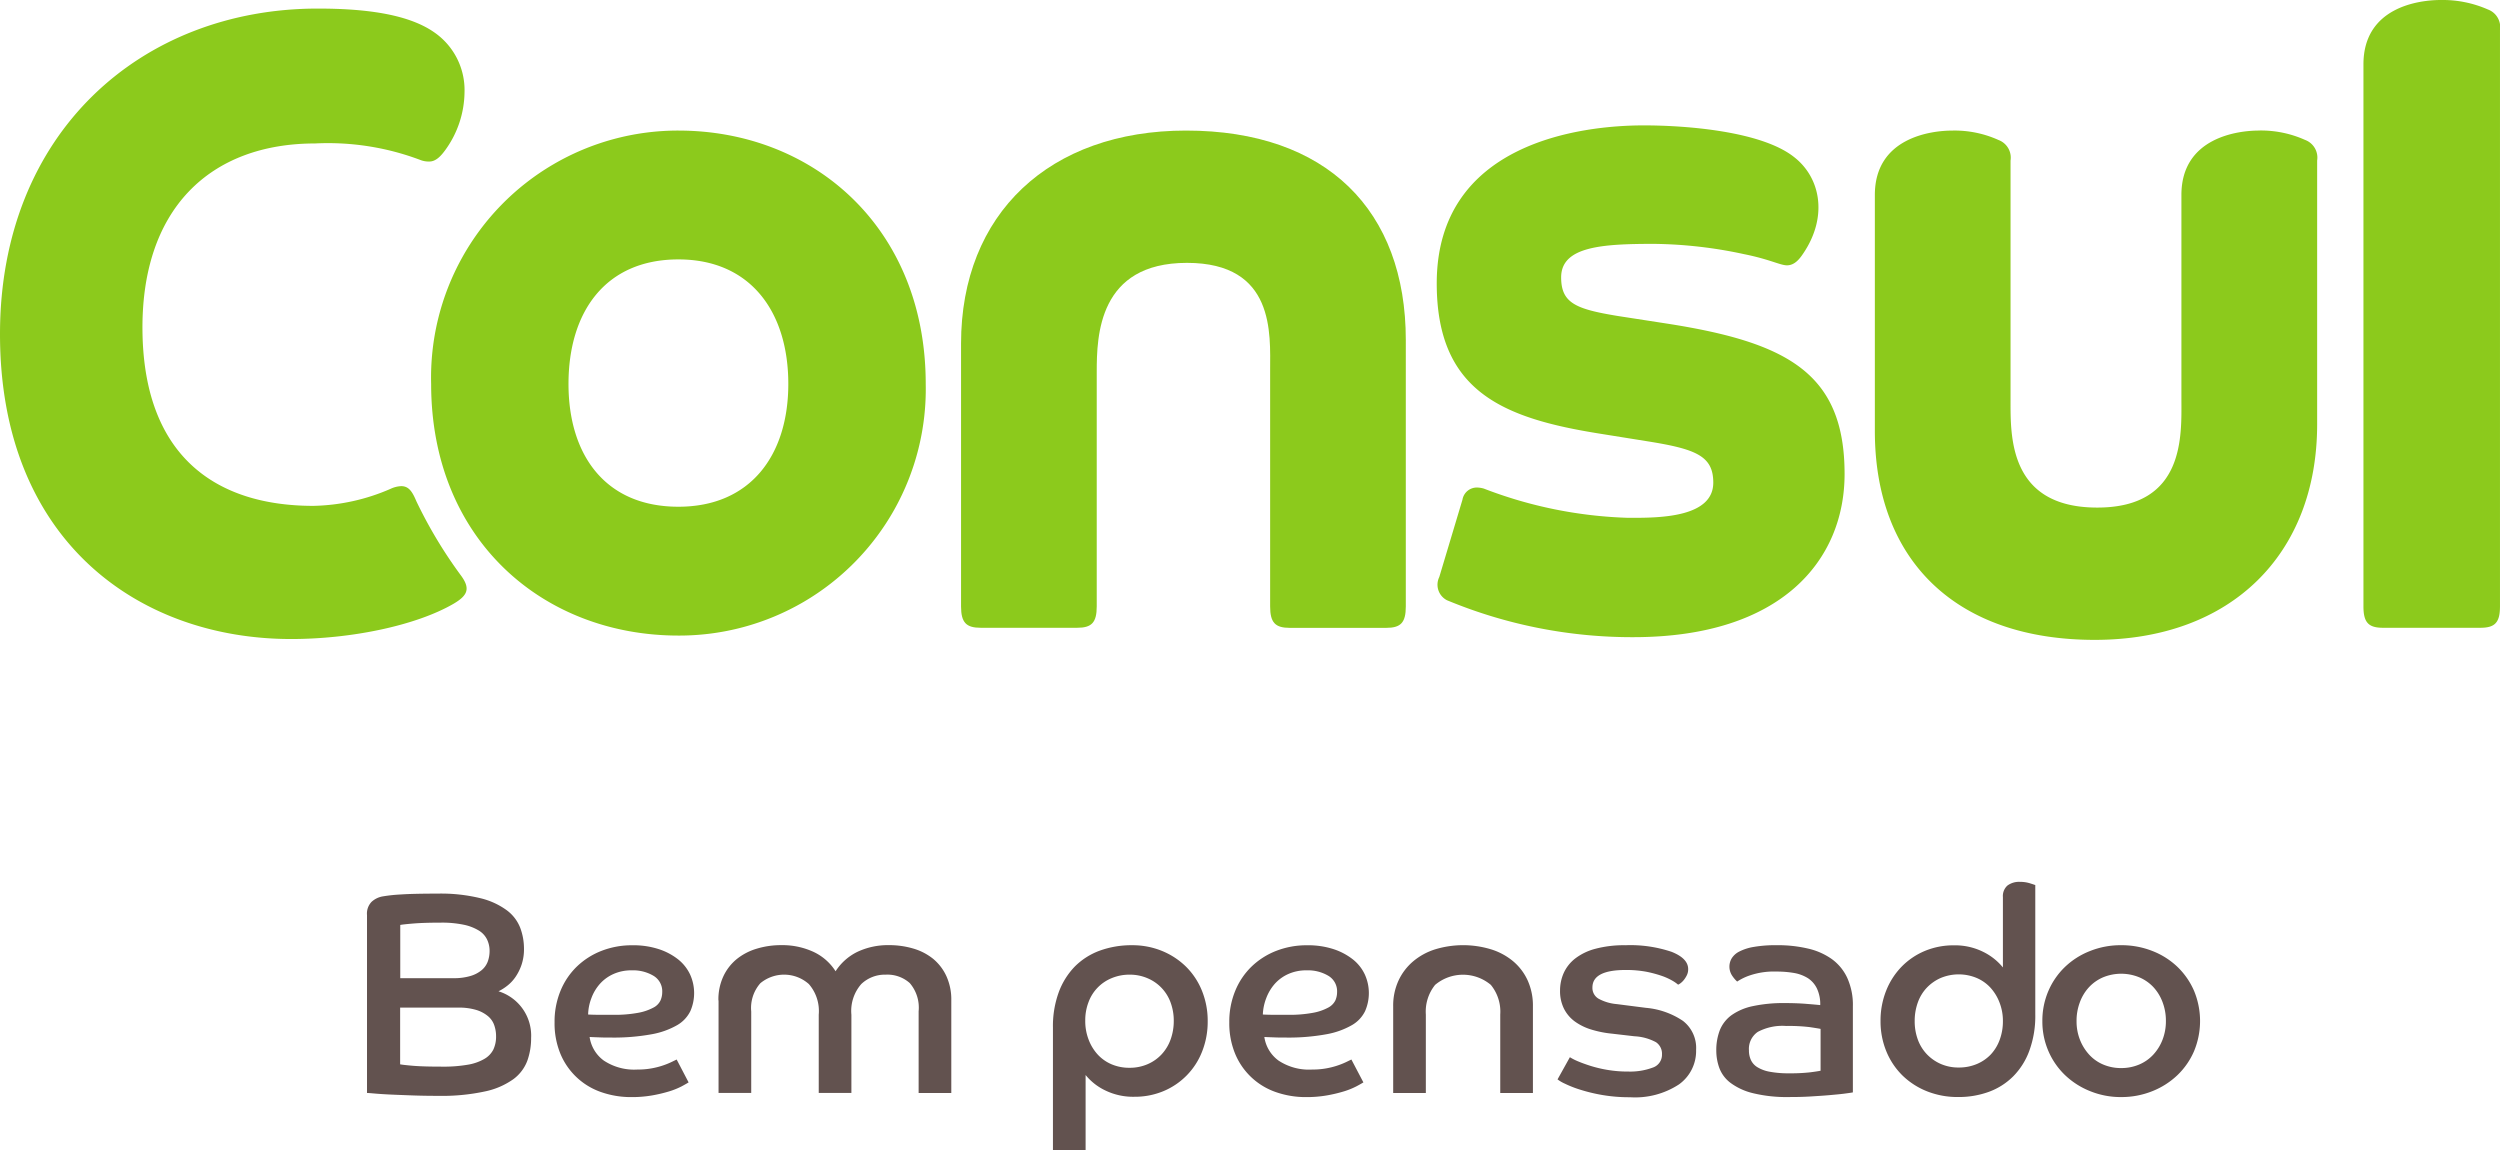 <svg xmlns="http://www.w3.org/2000/svg" width="159.227" height="73.262" viewBox="0 0 159.227 73.262"><defs><style>.a{fill:#62524f;}.b{fill:#8cca1c;}</style></defs><g transform="translate(23.375 56.167)"><path class="a" d="M50.99,125.521a1.081,1.081,0,0,1,.293-.848,1.407,1.407,0,0,1,.674-.339,9.847,9.847,0,0,1,1.178-.128c.541-.037,1.32-.055,2.343-.055a10.6,10.6,0,0,1,2.737.293,4.7,4.7,0,0,1,1.687.775,2.542,2.542,0,0,1,.848,1.114,3.782,3.782,0,0,1,.238,1.32,3.089,3.089,0,0,1-.156,1.031,3.135,3.135,0,0,1-.385.775,2.5,2.5,0,0,1-.518.555,3.176,3.176,0,0,1-.564.358,2.954,2.954,0,0,1,2.077,2.975,4.254,4.254,0,0,1-.238,1.439,2.588,2.588,0,0,1-.885,1.178,4.8,4.8,0,0,1-1.806.784,12.963,12.963,0,0,1-2.984.284c-.582,0-1.137-.009-1.66-.028s-.986-.037-1.384-.055-.733-.041-.995-.064-.431-.037-.5-.037Zm5.506,4.016a3.643,3.643,0,0,0,1.077-.138,2,2,0,0,0,.711-.367,1.316,1.316,0,0,0,.394-.546,1.962,1.962,0,0,0,.119-.683,1.666,1.666,0,0,0-.156-.72,1.368,1.368,0,0,0-.518-.573,3.041,3.041,0,0,0-.967-.376A6.762,6.762,0,0,0,55.68,126q-1.059,0-1.733.055c-.449.037-.729.069-.839.092v3.392H56.5ZM53.1,135.024c.11.023.38.055.811.092s1.05.055,1.852.055a8.969,8.969,0,0,0,1.623-.119,3.13,3.13,0,0,0,1.068-.367,1.457,1.457,0,0,0,.582-.6,1.93,1.93,0,0,0,.174-.848,2.1,2.1,0,0,0-.119-.711,1.3,1.3,0,0,0-.4-.573,2.129,2.129,0,0,0-.747-.394,3.8,3.8,0,0,0-1.16-.147H53.1Z" transform="translate(-50.99 -123.403)"/><path class="a" d="M85.586,140.058c-.1.06-.248.147-.454.257a4.83,4.83,0,0,1-.775.312,9.137,9.137,0,0,1-1.077.257,7.57,7.57,0,0,1-1.339.11,5.738,5.738,0,0,1-1.907-.312,4.333,4.333,0,0,1-2.6-2.416,5.069,5.069,0,0,1-.385-2.035,5.141,5.141,0,0,1,.376-2,4.545,4.545,0,0,1,1.041-1.549,4.739,4.739,0,0,1,1.568-1,5.322,5.322,0,0,1,1.98-.358,5.212,5.212,0,0,1,1.678.248,3.985,3.985,0,0,1,1.233.656,2.7,2.7,0,0,1,.756.958,2.863,2.863,0,0,1,.018,2.329,2.1,2.1,0,0,1-.839.894,5.035,5.035,0,0,1-1.623.582,13.417,13.417,0,0,1-2.59.211c-.243,0-.472,0-.683-.009s-.44-.014-.683-.028a2.259,2.259,0,0,0,.9,1.5,3.5,3.5,0,0,0,2.164.573,4.728,4.728,0,0,0,.876-.073,4.974,4.974,0,0,0,1.265-.4l.339-.165Zm-6.4-4.323c.28.014.546.018.8.018h.766a8.161,8.161,0,0,0,1.623-.128,3.281,3.281,0,0,0,.967-.33.988.988,0,0,0,.454-.458,1.326,1.326,0,0,0,.11-.527,1.146,1.146,0,0,0-.555-1.041,2.533,2.533,0,0,0-1.375-.348,2.774,2.774,0,0,0-1.187.238,2.536,2.536,0,0,0-.857.628,2.843,2.843,0,0,0-.536.9A3.1,3.1,0,0,0,79.186,135.735Z" transform="translate(-65.103 -127.286)"/><path class="a" d="M99.81,134.841a3.486,3.486,0,0,1,.312-1.531,3.135,3.135,0,0,1,.848-1.1,3.684,3.684,0,0,1,1.27-.665,5.3,5.3,0,0,1,1.586-.229,4.725,4.725,0,0,1,2.026.422,3.335,3.335,0,0,1,1.421,1.242,3.432,3.432,0,0,1,1.4-1.242,4.545,4.545,0,0,1,1.99-.422,5.4,5.4,0,0,1,1.568.22,3.624,3.624,0,0,1,1.261.656,3.124,3.124,0,0,1,.839,1.1,3.567,3.567,0,0,1,.312,1.531v5.909h-2.081v-5.2a2.4,2.4,0,0,0-.564-1.8,2.135,2.135,0,0,0-1.531-.536,2.174,2.174,0,0,0-1.559.6,2.6,2.6,0,0,0-.628,1.953v4.979H106.2v-4.979a2.622,2.622,0,0,0-.628-1.953,2.37,2.37,0,0,0-3.09-.055,2.388,2.388,0,0,0-.582,1.806v5.18H99.819v-5.891Z" transform="translate(-77.429 -127.286)"/><path class="a" d="M146.29,136.574a6.282,6.282,0,0,1,.367-2.251,4.662,4.662,0,0,1,1.022-1.641,4.361,4.361,0,0,1,1.586-1.013,5.9,5.9,0,0,1,2.063-.348,4.955,4.955,0,0,1,1.916.367,4.732,4.732,0,0,1,1.522,1,4.535,4.535,0,0,1,1.013,1.531,5.082,5.082,0,0,1,.367,1.935,5.146,5.146,0,0,1-.358,1.944,4.487,4.487,0,0,1-2.462,2.517,4.713,4.713,0,0,1-1.852.358,4.037,4.037,0,0,1-1.843-.4,3.613,3.613,0,0,1-1.261-.986v4.8H146.29v-7.807Zm4.887,2.553a2.836,2.836,0,0,0,1.141-.229,2.649,2.649,0,0,0,.894-.628,2.754,2.754,0,0,0,.573-.949,3.452,3.452,0,0,0,.2-1.187,3.334,3.334,0,0,0-.2-1.16,2.656,2.656,0,0,0-1.467-1.549,2.836,2.836,0,0,0-1.141-.229,2.912,2.912,0,0,0-1.142.22,2.625,2.625,0,0,0-1.476,1.522,3.214,3.214,0,0,0-.211,1.2,3.251,3.251,0,0,0,.211,1.187,2.951,2.951,0,0,0,.573.949,2.568,2.568,0,0,0,.885.628A2.877,2.877,0,0,0,151.177,139.127Z" transform="translate(-102.602 -127.286)"/><path class="a" d="M179.331,140.058c-.1.06-.248.147-.458.257a4.829,4.829,0,0,1-.775.312,9.138,9.138,0,0,1-1.077.257,7.57,7.57,0,0,1-1.339.11,5.738,5.738,0,0,1-1.907-.312,4.333,4.333,0,0,1-2.6-2.416,5.069,5.069,0,0,1-.385-2.035,5.141,5.141,0,0,1,.376-2,4.545,4.545,0,0,1,1.041-1.549,4.738,4.738,0,0,1,1.568-1,5.322,5.322,0,0,1,1.98-.358,5.212,5.212,0,0,1,1.678.248,3.985,3.985,0,0,1,1.233.656,2.66,2.66,0,0,1,.756.958,2.863,2.863,0,0,1,.018,2.329,2.075,2.075,0,0,1-.839.894,5.035,5.035,0,0,1-1.623.582,13.383,13.383,0,0,1-2.59.211c-.243,0-.472,0-.683-.009s-.44-.014-.683-.028a2.259,2.259,0,0,0,.9,1.5,3.505,3.505,0,0,0,2.164.573,4.728,4.728,0,0,0,.876-.073,4.974,4.974,0,0,0,1.265-.4l.339-.165Zm-6.4-4.323c.28.014.546.018.8.018h.766a8.161,8.161,0,0,0,1.623-.128,3.234,3.234,0,0,0,.967-.33,1.045,1.045,0,0,0,.458-.458,1.326,1.326,0,0,0,.11-.527,1.146,1.146,0,0,0-.555-1.041,2.533,2.533,0,0,0-1.375-.348,2.774,2.774,0,0,0-1.187.238,2.536,2.536,0,0,0-.857.628,2.93,2.93,0,0,0-.536.9A3.224,3.224,0,0,0,172.926,135.735Z" transform="translate(-115.87 -127.286)"/><path class="a" d="M193.56,135.2a3.805,3.805,0,0,1,.339-1.632,3.563,3.563,0,0,1,.931-1.224,4.07,4.07,0,0,1,1.4-.766,6.114,6.114,0,0,1,3.567,0,4.072,4.072,0,0,1,1.412.766,3.484,3.484,0,0,1,.921,1.224,3.888,3.888,0,0,1,.33,1.632v5.529h-2.081v-5a2.692,2.692,0,0,0-.6-1.889,2.758,2.758,0,0,0-3.548,0,2.712,2.712,0,0,0-.591,1.889v5H193.56Z" transform="translate(-128.202 -127.28)"/><path class="a" d="M217.189,138.453a3.459,3.459,0,0,0,.458.238q.33.144.811.3a8,8,0,0,0,1.1.266,7.714,7.714,0,0,0,1.348.11,4.105,4.105,0,0,0,1.549-.248.858.858,0,0,0,.6-.848.879.879,0,0,0-.385-.775,3.218,3.218,0,0,0-1.366-.376l-1.421-.165a6.718,6.718,0,0,1-1.339-.266,3.564,3.564,0,0,1-1.05-.518,2.289,2.289,0,0,1-.683-.811,2.505,2.505,0,0,1-.248-1.16,2.741,2.741,0,0,1,.229-1.1,2.456,2.456,0,0,1,.72-.921,3.6,3.6,0,0,1,1.288-.628,7.055,7.055,0,0,1,1.925-.229,8.214,8.214,0,0,1,2.948.422c.7.28,1.05.646,1.05,1.1a.851.851,0,0,1-.083.385,1.68,1.68,0,0,1-.183.293,1.147,1.147,0,0,1-.211.211.745.745,0,0,1-.165.1,2.243,2.243,0,0,0-.321-.229,4,4,0,0,0-.665-.312,7.7,7.7,0,0,0-1-.275,6.93,6.93,0,0,0-1.352-.119q-2.118,0-2.118,1.114a.79.79,0,0,0,.4.72,2.933,2.933,0,0,0,1.151.339l1.861.238a5,5,0,0,1,2.352.83,2.172,2.172,0,0,1,.839,1.852,2.614,2.614,0,0,1-1.086,2.191,5.091,5.091,0,0,1-3.127.821,10.147,10.147,0,0,1-1.788-.147,10.547,10.547,0,0,1-1.394-.339,6.86,6.86,0,0,1-.958-.376,2.338,2.338,0,0,1-.472-.275Z" transform="translate(-140.577 -127.286)"/><path class="a" d="M247.146,140.689c-.124.023-.312.05-.573.083s-.568.06-.921.092-.747.055-1.187.083-.894.037-1.366.037a9,9,0,0,1-2.324-.248,3.944,3.944,0,0,1-1.421-.656,2.115,2.115,0,0,1-.711-.949,3.239,3.239,0,0,1-.193-1.1,3.531,3.531,0,0,1,.229-1.316,2.2,2.2,0,0,1,.747-.949,3.63,3.63,0,0,1,1.357-.573,9.3,9.3,0,0,1,2.045-.193c.463,0,.9.014,1.311.046s.724.06.931.083a2.33,2.33,0,0,0-.211-1.059,1.634,1.634,0,0,0-.573-.656,2.455,2.455,0,0,0-.876-.33,6.584,6.584,0,0,0-1.132-.092,4.769,4.769,0,0,0-1.669.238,3.427,3.427,0,0,0-.83.4,2.036,2.036,0,0,1-.3-.348,1.037,1.037,0,0,1-.055-1.119,1.2,1.2,0,0,1,.481-.44,3.117,3.117,0,0,1,.931-.3,8.187,8.187,0,0,1,1.476-.11,8.414,8.414,0,0,1,1.962.211,4.266,4.266,0,0,1,1.522.665,3.062,3.062,0,0,1,.995,1.206,4.161,4.161,0,0,1,.358,1.806v5.492Zm-2.063-4.048c-.124-.023-.348-.06-.683-.11a11.031,11.031,0,0,0-1.5-.073,3.336,3.336,0,0,0-1.806.376,1.31,1.31,0,0,0-.564,1.178,1.42,1.42,0,0,0,.119.6,1.052,1.052,0,0,0,.413.468,2.263,2.263,0,0,0,.793.293,6.383,6.383,0,0,0,1.252.1,11.066,11.066,0,0,0,1.329-.064c.33-.041.546-.078.656-.1v-2.668Z" transform="translate(-152.513 -127.28)"/><path class="a" d="M269.063,123.487a.894.894,0,0,1,.284-.729,1.241,1.241,0,0,1,.811-.238,2.045,2.045,0,0,1,.6.083c.183.055.3.1.367.119v8.229a6.434,6.434,0,0,1-.376,2.315,4.52,4.52,0,0,1-1.031,1.641,4.284,4.284,0,0,1-1.55.986,5.6,5.6,0,0,1-1.953.33,5.249,5.249,0,0,1-1.98-.362,4.749,4.749,0,0,1-1.559-1,4.58,4.58,0,0,1-1.031-1.531,5,5,0,0,1-.376-1.935,5.146,5.146,0,0,1,.358-1.944,4.63,4.63,0,0,1,.986-1.531,4.487,4.487,0,0,1,1.476-1,4.714,4.714,0,0,1,1.852-.358,4.02,4.02,0,0,1,1.861.413,3.74,3.74,0,0,1,1.261.995Zm0,7.9a3.205,3.205,0,0,0-.211-1.169,2.982,2.982,0,0,0-.573-.949,2.569,2.569,0,0,0-.885-.628,2.98,2.98,0,0,0-2.292,0,2.75,2.75,0,0,0-.885.619,2.672,2.672,0,0,0-.573.94,3.453,3.453,0,0,0-.2,1.187,3.382,3.382,0,0,0,.2,1.178,2.673,2.673,0,0,0,.573.931,2.75,2.75,0,0,0,.885.619,2.8,2.8,0,0,0,1.151.229,2.912,2.912,0,0,0,1.142-.22,2.629,2.629,0,0,0,.885-.6,2.726,2.726,0,0,0,.573-.931A3.4,3.4,0,0,0,269.063,131.386Z" transform="translate(-164.871 -122.52)"/></g><g transform="translate(130.084 60.201)"><path class="a" d="M288.78,131.32a5.337,5.337,0,0,1,1.98.367,4.862,4.862,0,0,1,1.6,1.013,4.723,4.723,0,0,1,1.059,1.531,5.015,5.015,0,0,1,0,3.832,4.674,4.674,0,0,1-1.059,1.531,4.961,4.961,0,0,1-1.6,1.022,5.251,5.251,0,0,1-1.98.376,5.163,5.163,0,0,1-1.98-.376,4.96,4.96,0,0,1-1.6-1.022,4.675,4.675,0,0,1-1.059-1.531,4.727,4.727,0,0,1-.385-1.907,4.783,4.783,0,0,1,.385-1.925A4.675,4.675,0,0,1,285.2,132.7a4.862,4.862,0,0,1,1.6-1.013A5.246,5.246,0,0,1,288.78,131.32Zm0,7.825a2.9,2.9,0,0,0,1.151-.229,2.6,2.6,0,0,0,.9-.637,2.99,2.99,0,0,0,.582-.949,3.262,3.262,0,0,0,.211-1.178,3.317,3.317,0,0,0-.211-1.2,2.888,2.888,0,0,0-.582-.958,2.642,2.642,0,0,0-.9-.628,3.026,3.026,0,0,0-2.31,0,2.649,2.649,0,0,0-.894.628,2.842,2.842,0,0,0-.582.958,3.318,3.318,0,0,0-.211,1.2,3.184,3.184,0,0,0,.211,1.178,3.043,3.043,0,0,0,.582.949,2.55,2.55,0,0,0,.894.637A2.877,2.877,0,0,0,288.78,139.145Z" transform="translate(-283.76 -131.32)"/></g><path class="b" d="M75.652,18.14A15.729,15.729,0,0,0,59.9,34.277c0,9.9,7.11,16.027,15.752,16.027A15.7,15.7,0,0,0,91.4,34.277c0-9.957-7.165-16.137-15.752-16.137m0,23.958c-4.648,0-7-3.282-7-7.821,0-4.593,2.352-7.931,7-7.931,4.593,0,7,3.337,7,7.931,0,4.538-2.407,7.821-7,7.821" transform="translate(-32.44 -9.824)"/><path class="b" d="M20.24,1.19C9.026,1.19,0,9.07,0,21.925,0,35.109,8.861,41.344,18.543,41.344c3.883,0,7.986-.876,10.338-2.242.931-.546,1.1-.986.436-1.861a29.091,29.091,0,0,1-2.787-4.648c-.243-.568-.458-.986-.972-.986a1.743,1.743,0,0,0-.669.165,12.894,12.894,0,0,1-4.924,1.091c-6.18,0-10.723-3.117-10.888-10.938C8.912,13.939,13.4,9.781,20.07,9.781a16.65,16.65,0,0,1,6.675,1.041,1.464,1.464,0,0,0,.6.11c.436,0,.766-.385,1.041-.766a6.382,6.382,0,0,0,1.2-3.663,4.466,4.466,0,0,0-1.971-3.828C25.929,1.52,23.192,1.19,20.24,1.19" transform="translate(0 -0.644)"/><path class="b" d="M333.284,0c-1.366,0-4.924.44-4.924,4.1V38.618c0,1.041.326,1.366,1.256,1.366H335.8c.931,0,1.256-.325,1.256-1.366V1.916a1.2,1.2,0,0,0-.766-1.311A7.16,7.16,0,0,0,333.284,0" transform="translate(-177.83)"/><path class="b" d="M147.851,18.14c-8.7,0-14.331,5.3-14.331,13.565V48.442c0,1.041.33,1.366,1.261,1.366h6.125c.931,0,1.256-.325,1.256-1.366V33.511c0-2.3.11-6.945,5.744-6.945s5.3,4.538,5.3,6.84V48.447c0,1.041.33,1.366,1.256,1.366h6.129c.931,0,1.256-.325,1.256-1.366V31.485c0-8.261-5.034-13.345-14-13.345" transform="translate(-72.31 -9.824)"/><path class="b" d="M284.928,18.14c-1.311,0-4.924.436-4.924,4.1V35.207c0,2.3.275,6.945-5.359,6.945s-5.524-4.538-5.524-6.84V20.052a1.2,1.2,0,0,0-.766-1.311,6.774,6.774,0,0,0-2.952-.6c-1.316,0-4.924.436-4.924,4.1V37.284c0,8.261,5.194,13.294,14.005,13.294,8.7,0,14.165-5.469,14.165-13.73v-16.8a1.2,1.2,0,0,0-.766-1.311,6.875,6.875,0,0,0-2.957-.6" transform="translate(-141.068 -9.824)"/><path class="b" d="M212.794,17.42c-3.993,0-13.184,1.1-13.184,10.063,0,6.89,4.213,8.586,10.393,9.572l3.062.491c3.062.491,4.158.931,4.158,2.627,0,2.191-3.337,2.242-5.167,2.242H211.8a27.806,27.806,0,0,1-9.187-1.861,1.614,1.614,0,0,0-.44-.069.929.929,0,0,0-.926.779l-1.476,4.924a1.111,1.111,0,0,0,.491,1.476,30.71,30.71,0,0,0,11.869,2.352c9.462,0,13.455-4.924,13.455-10.393,0-6.4-3.612-8.371-11.268-9.572l-3.172-.491c-2.682-.44-3.612-.821-3.612-2.462,0-1.971,2.627-2.132,5.909-2.132a28.4,28.4,0,0,1,5.744.656c1.641.33,2.3.711,2.732.711.5,0,.821-.436,1.041-.766,1.586-2.352,1.1-4.869-.656-6.18-2.072-1.582-6.721-1.967-9.512-1.967" transform="translate(-108.103 -9.434)"/></svg>